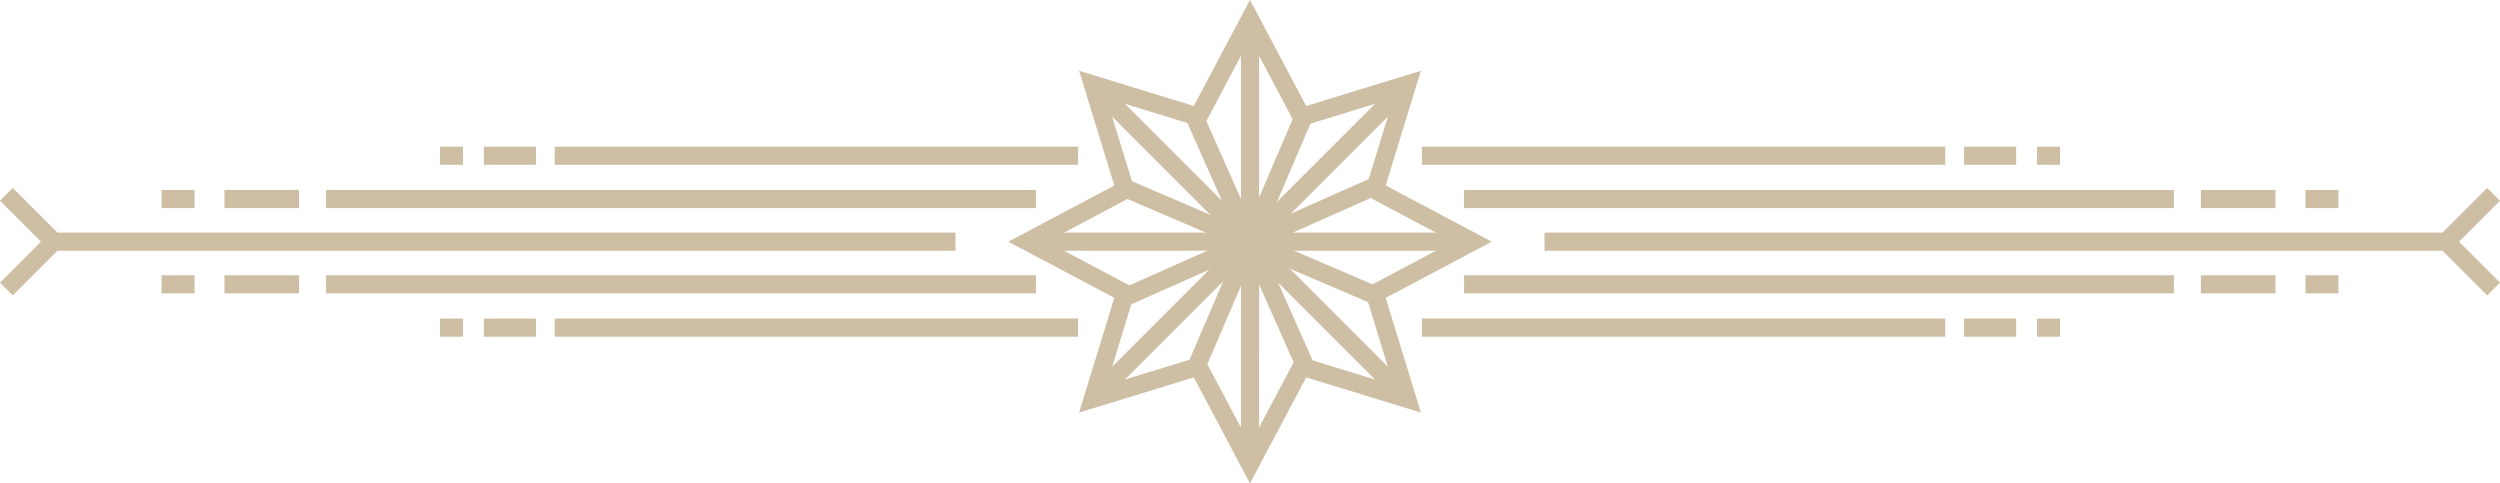 <?xml version="1.0" encoding="UTF-8" standalone="no"?><svg xmlns="http://www.w3.org/2000/svg" xmlns:xlink="http://www.w3.org/1999/xlink" fill="#000000" height="911.2" preserveAspectRatio="xMidYMid meet" version="1" viewBox="0.0 0.0 4713.0 911.2" width="4713" zoomAndPan="magnify"><defs><clipPath id="a"><path d="M 1900 0 L 2813 0 L 2813 911.23 L 1900 911.23 Z M 1900 0"/></clipPath><clipPath id="b"><path d="M 2911 354 L 4712.988 354 L 4712.988 557 L 2911 557 Z M 2911 354"/></clipPath></defs><g><g clip-path="url(#a)" id="change1_14"><path d="M 2267.52 670.465 L 2356.48 838.316 L 2445.488 670.465 L 2627.109 726.219 L 2571.359 544.598 L 2739.191 455.613 L 2571.359 366.625 L 2627.109 184.98 L 2445.488 240.762 L 2356.48 72.906 L 2267.52 240.762 L 2085.898 184.98 L 2141.641 366.625 L 1973.801 455.613 L 2141.641 544.598 L 2085.898 726.219 Z M 2356.48 911.23 L 2250.57 711.418 L 2034.328 777.762 L 2100.711 561.543 L 1900.891 455.613 L 2100.711 349.68 L 2034.328 133.441 L 2250.57 199.809 L 2356.48 -0.004 L 2462.441 199.809 L 2678.648 133.441 L 2612.309 349.68 L 2812.102 455.613 L 2612.309 561.543 L 2678.648 777.762 L 2462.441 711.418 L 2356.48 911.23" fill="#cebea4"/></g><g id="change1_1"><path d="M 2339.441 874.75 L 2339.422 472.699 L 1937.359 472.699 L 1937.359 438.523 L 2339.422 438.523 L 2339.391 36.449 L 2373.57 36.449 L 2373.59 438.523 L 2775.641 438.523 L 2775.641 472.699 L 2373.59 472.699 L 2373.609 874.75 L 2339.441 874.75" fill="#cebea4"/></g><g id="change1_2"><path d="M 2640.809 764.066 L 2356.512 479.762 L 2072.191 764.066 L 2048.039 739.918 L 2332.359 455.613 L 2048.039 171.285 L 2072.191 147.137 L 2356.512 431.441 L 2640.809 147.137 L 2664.961 171.285 L 2380.648 455.613 L 2664.961 739.918 L 2640.809 764.066" fill="#cebea4"/></g><g id="change1_3"><path d="M 2446.5 700.355 L 2347.82 478.16 L 2125.602 576.844 L 2111.738 545.637 L 2333.961 446.949 L 2235.301 224.711 L 2266.512 210.871 L 2365.191 433.09 L 2587.379 334.406 L 2601.27 365.613 L 2379.051 464.297 L 2477.711 686.516 L 2446.5 700.355" fill="#cebea4"/></g><g id="change1_4"><path d="M 2270.809 698.871 L 2239.422 685.41 L 2334.078 464.605 L 2113.238 369.922 L 2126.711 338.523 L 2347.539 433.207 L 2442.219 212.355 L 2473.609 225.816 L 2378.93 446.668 L 2599.738 541.328 L 2586.281 572.723 L 2365.469 478.066 L 2270.809 698.871" fill="#cebea4"/></g><g id="change1_5"><path d="M 24.145 556.953 L 0 532.809 L 77.195 455.613 L 0 378.418 L 24.145 354.27 L 108.414 438.523 L 1801.262 438.523 L 1801.262 472.699 L 108.414 472.699 L 24.145 556.953" fill="#cebea4"/></g><g id="change1_6"><path d="M 366.727 392.281 L 304.641 392.281 L 304.641 358.105 L 366.727 358.105 Z M 563.82 392.281 L 423.207 392.281 L 423.207 358.105 L 563.82 358.105 Z M 1952.898 392.281 L 614.762 392.281 L 614.762 358.105 L 1952.898 358.105 L 1952.898 392.281" fill="#cebea4"/></g><g id="change1_7"><path d="M 366.727 553.094 L 304.641 553.094 L 304.641 518.922 L 366.727 518.922 Z M 563.82 553.094 L 423.207 553.094 L 423.207 518.922 L 563.82 518.922 Z M 1952.91 553.094 L 614.762 553.094 L 614.762 518.922 L 1952.91 518.922 L 1952.91 553.094" fill="#cebea4"/></g><g id="change1_8"><path d="M 872.754 310.684 L 829.426 310.684 L 829.426 276.512 L 872.754 276.512 Z M 1010.309 310.684 L 912.129 310.684 L 912.129 276.512 L 1010.309 276.512 Z M 2032.48 310.684 L 1045.75 310.684 L 1045.75 276.512 L 2032.48 276.512 L 2032.48 310.684" fill="#cebea4"/></g><g id="change1_9"><path d="M 872.754 634.715 L 829.426 634.715 L 829.426 600.543 L 872.754 600.543 Z M 1010.309 634.715 L 912.129 634.715 L 912.129 600.543 L 1010.309 600.543 Z M 2032.48 634.715 L 1045.75 634.715 L 1045.75 600.543 L 2032.48 600.543 L 2032.48 634.715" fill="#cebea4"/></g><g clip-path="url(#b)" id="change1_15"><path d="M 4688.84 556.953 L 4604.578 472.699 L 2911.719 472.699 L 2911.719 438.523 L 4604.578 438.523 L 4688.84 354.27 L 4712.988 378.418 L 4635.809 455.613 L 4712.988 532.809 L 4688.84 556.953" fill="#cebea4"/></g><g id="change1_10"><path d="M 4098.219 392.281 L 2760.109 392.281 L 2760.109 358.105 L 4098.219 358.105 Z M 4289.801 392.281 L 4149.148 392.281 L 4149.148 358.105 L 4289.801 358.105 Z M 4408.371 392.281 L 4346.281 392.281 L 4346.281 358.105 L 4408.371 358.105 L 4408.371 392.281" fill="#cebea4"/></g><g id="change1_11"><path d="M 4098.219 553.094 L 2760.059 553.094 L 2760.059 518.922 L 4098.219 518.922 Z M 4289.801 553.094 L 4149.148 553.094 L 4149.148 518.922 L 4289.801 518.922 Z M 4408.371 553.094 L 4346.281 553.094 L 4346.281 518.922 L 4408.371 518.922 L 4408.371 553.094" fill="#cebea4"/></g><g id="change1_12"><path d="M 3667.25 310.684 L 2680.512 310.684 L 2680.512 276.512 L 3667.25 276.512 Z M 3800.879 310.684 L 3702.691 310.684 L 3702.691 276.512 L 3800.879 276.512 Z M 3883.578 310.684 L 3840.23 310.684 L 3840.23 276.512 L 3883.578 276.512 L 3883.578 310.684" fill="#cebea4"/></g><g id="change1_13"><path d="M 3667.25 634.715 L 2680.512 634.715 L 2680.512 600.543 L 3667.25 600.543 Z M 3800.879 634.715 L 3702.691 634.715 L 3702.691 600.543 L 3800.879 600.543 Z M 3883.578 634.715 L 3840.23 634.715 L 3840.23 600.543 L 3883.578 600.543 L 3883.578 634.715" fill="#cebea4"/></g></g></svg>